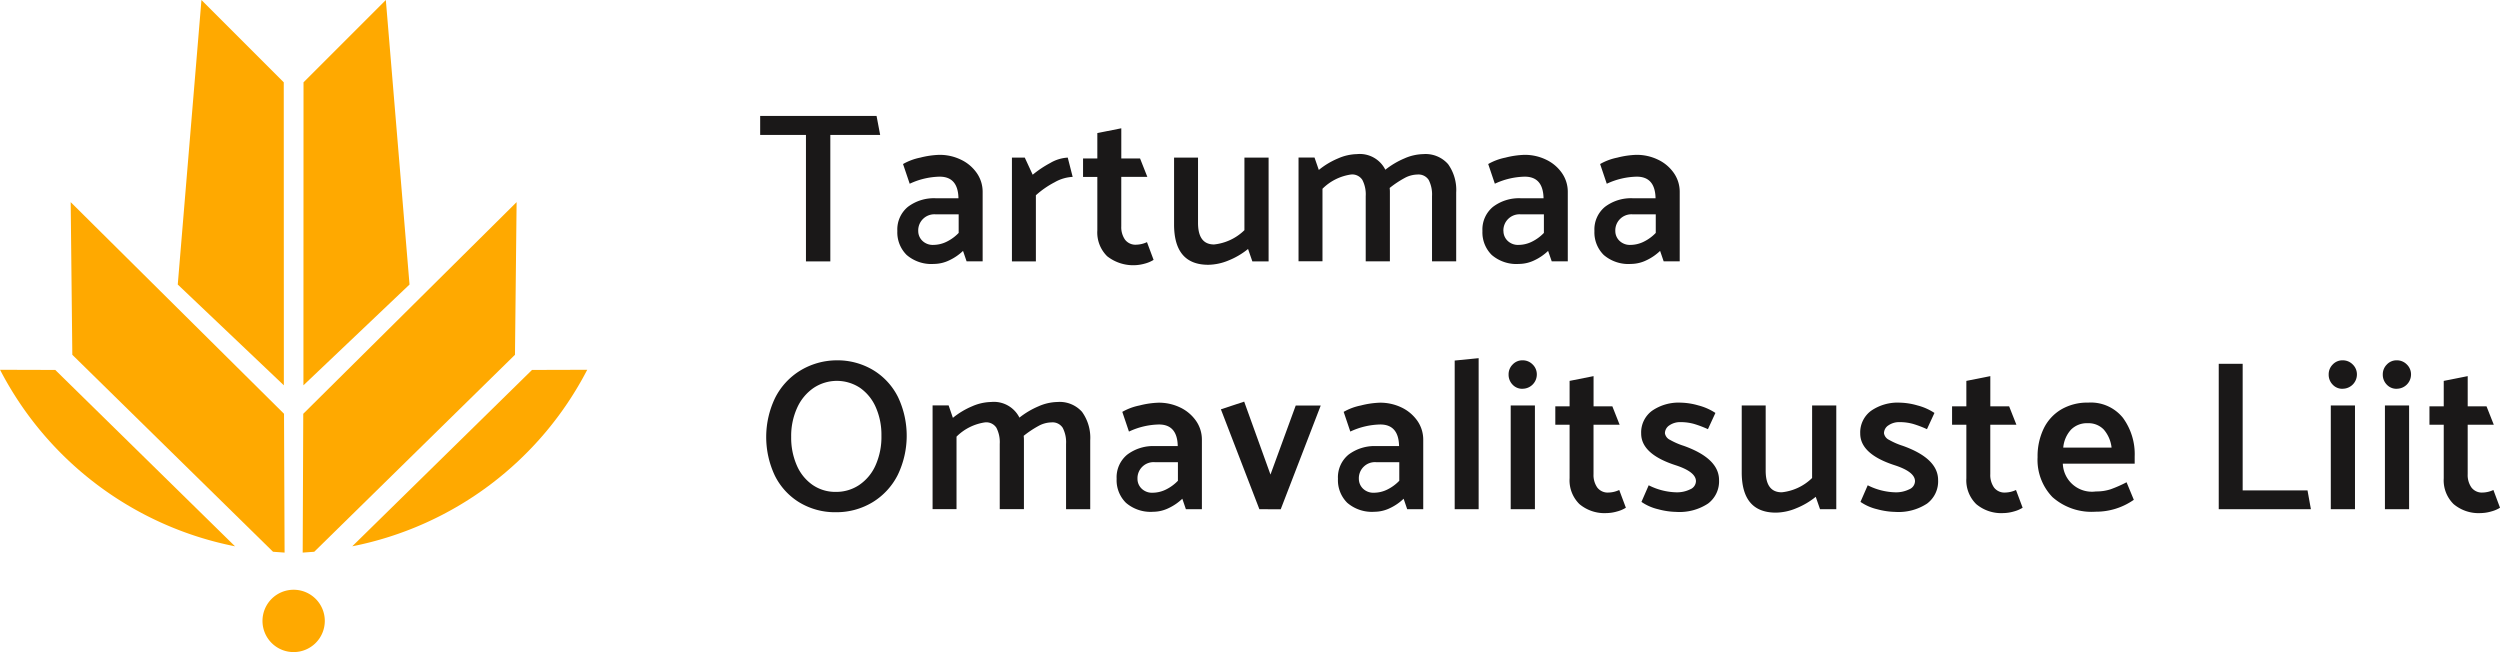 <svg xmlns="http://www.w3.org/2000/svg" width="210" height="54.774" viewBox="0 0 210 54.774">
  <g id="Group_49" data-name="Group 49" transform="translate(-455.872 -220.985)">
    <path id="Path_1" data-name="Path 1" d="M531.45,232.572h-4.187v10.62h-2.047v-10.62H521.37v-1.6h9.776Z" transform="translate(-1.644 -0.251)" fill="#1a1818"/>
    <path id="Path_2" data-name="Path 2" d="M534.944,240.723a1.134,1.134,0,0,0,.343.819,1.247,1.247,0,0,0,.935.349,2.541,2.541,0,0,0,1.111-.269,3.532,3.532,0,0,0,1.007-.737v-1.562h-1.957a1.354,1.354,0,0,0-1.44,1.4m-.717-3.97-.559-1.654a4.816,4.816,0,0,1,1.448-.539,7.282,7.282,0,0,1,1.59-.233,4.085,4.085,0,0,1,1.841.413,3.368,3.368,0,0,1,1.322,1.124,2.749,2.749,0,0,1,.486,1.59v5.82h-1.348l-.3-.879a4.3,4.3,0,0,1-1.152.79,3,3,0,0,1-1.293.305,3.174,3.174,0,0,1-2.291-.755,2.664,2.664,0,0,1-.781-2.012,2.461,2.461,0,0,1,.889-2.03,3.616,3.616,0,0,1,2.345-.719h1.9q-.035-1.815-1.58-1.814a6.177,6.177,0,0,0-2.515.594" transform="translate(-1.94 -0.335)" fill="#1a1818"/>
    <path id="Path_3" data-name="Path 3" d="M545.074,243.281h-2.012v-8.716h1.079l.665,1.438a8.93,8.93,0,0,1,1.481-.989,3.208,3.208,0,0,1,1.464-.449l.413,1.619a3.376,3.376,0,0,0-1.51.449,7.557,7.557,0,0,0-1.58,1.095Z" transform="translate(-2.188 -0.341)" fill="#1a1818"/>
    <path id="Path_4" data-name="Path 4" d="M553.979,234.575l.611,1.546H552.4v4.149a1.828,1.828,0,0,0,.314,1.122,1.1,1.1,0,0,0,.945.424,2.242,2.242,0,0,0,.9-.215l.556,1.49a2.646,2.646,0,0,1-.746.316,3.54,3.54,0,0,1-3.152-.619,2.8,2.8,0,0,1-.828-2.176v-4.49h-1.2v-1.546h1.2v-2.137l2.013-.4v2.535Z" transform="translate(-2.341 -0.277)" fill="#1a1818"/>
    <path id="Path_5" data-name="Path 5" d="M562.942,234.567h2.03v8.714h-1.365l-.361-1.041a6.308,6.308,0,0,1-1.65.969,4.582,4.582,0,0,1-1.689.359q-2.876,0-2.875-3.395v-5.606h2.012v5.48q0,1.813,1.346,1.814a4.284,4.284,0,0,0,2.551-1.2Z" transform="translate(-2.538 -0.341)" fill="#1a1818"/>
    <path id="Path_6" data-name="Path 6" d="M580.326,235.116a3.716,3.716,0,0,1,.674,2.373v5.783h-2.03v-5.479a2.663,2.663,0,0,0-.278-1.357,1.018,1.018,0,0,0-.945-.457,2.33,2.33,0,0,0-1.095.3,8.49,8.49,0,0,0-1.241.828,2.6,2.6,0,0,1,.02.378v5.783H573.4v-5.479a2.638,2.638,0,0,0-.281-1.357,1.013,1.013,0,0,0-.942-.457,4.234,4.234,0,0,0-2.409,1.2v6.09h-2.011v-8.712H569.1l.36,1.041a6.544,6.544,0,0,1,1.621-.971,4.121,4.121,0,0,1,1.578-.359,2.4,2.4,0,0,1,2.39,1.311,6.93,6.93,0,0,1,1.607-.952,4.1,4.1,0,0,1,1.573-.359,2.517,2.517,0,0,1,2.092.844" transform="translate(-2.808 -0.333)" fill="#1a1818"/>
    <path id="Path_7" data-name="Path 7" d="M585.367,240.723a1.137,1.137,0,0,0,.343.819,1.246,1.246,0,0,0,.933.349,2.544,2.544,0,0,0,1.114-.269,3.555,3.555,0,0,0,1.007-.737v-1.562H586.8a1.354,1.354,0,0,0-1.438,1.4m-.718-3.97-.558-1.654a4.8,4.8,0,0,1,1.447-.539,7.281,7.281,0,0,1,1.59-.233,4.091,4.091,0,0,1,1.842.413,3.374,3.374,0,0,1,1.321,1.124,2.75,2.75,0,0,1,.485,1.59v5.82h-1.348l-.306-.879a4.241,4.241,0,0,1-1.151.79,3,3,0,0,1-1.293.305,3.174,3.174,0,0,1-2.291-.755,2.663,2.663,0,0,1-.78-2.012,2.459,2.459,0,0,1,.889-2.03,3.611,3.611,0,0,1,2.344-.719h1.9q-.034-1.815-1.58-1.814a6.187,6.187,0,0,0-2.515.594" transform="translate(-3.205 -0.335)" fill="#1a1818"/>
    <path id="Path_8" data-name="Path 8" d="M595.006,240.723a1.133,1.133,0,0,0,.343.819,1.248,1.248,0,0,0,.935.349,2.535,2.535,0,0,0,1.112-.269,3.557,3.557,0,0,0,1.007-.737v-1.562h-1.958a1.354,1.354,0,0,0-1.44,1.4m-.718-3.97-.558-1.654a4.8,4.8,0,0,1,1.447-.539,7.294,7.294,0,0,1,1.592-.233,4.087,4.087,0,0,1,1.84.413,3.358,3.358,0,0,1,1.321,1.124,2.748,2.748,0,0,1,.486,1.59v5.82h-1.348l-.3-.879a4.282,4.282,0,0,1-1.152.79,3,3,0,0,1-1.291.305,3.179,3.179,0,0,1-2.293-.755,2.663,2.663,0,0,1-.78-2.012,2.458,2.458,0,0,1,.889-2.03,3.614,3.614,0,0,1,2.346-.719h1.9q-.034-1.815-1.58-1.814a6.184,6.184,0,0,0-2.515.594" transform="translate(-3.447 -0.335)" fill="#1a1818"/>
    <path id="Path_9" data-name="Path 9" d="M523.988,258.465a5.8,5.8,0,0,0,.467,2.38,3.846,3.846,0,0,0,1.321,1.645,3.359,3.359,0,0,0,1.968.592,3.448,3.448,0,0,0,1.95-.574,3.891,3.891,0,0,0,1.375-1.644,5.844,5.844,0,0,0,.5-2.507,5.725,5.725,0,0,0-.468-2.371,3.883,3.883,0,0,0-1.32-1.637,3.522,3.522,0,0,0-3.908,0,4.016,4.016,0,0,0-1.385,1.672,5.711,5.711,0,0,0-.5,2.444m3.792-6.433a5.827,5.827,0,0,1,3.109.828,5.525,5.525,0,0,1,2.076,2.263,7.584,7.584,0,0,1-.028,6.541,5.667,5.667,0,0,1-2.1,2.281,5.847,5.847,0,0,1-3.071.845,5.781,5.781,0,0,1-3.081-.818,5.479,5.479,0,0,1-2.068-2.255,7.6,7.6,0,0,1,.017-6.521,5.686,5.686,0,0,1,2.095-2.291,5.934,5.934,0,0,1,3.055-.873" transform="translate(-1.657 -0.779)" fill="#1a1818"/>
    <path id="Path_10" data-name="Path 10" d="M548.793,256.472a3.71,3.71,0,0,1,.674,2.371v5.784h-2.03v-5.479a2.635,2.635,0,0,0-.28-1.356,1.013,1.013,0,0,0-.943-.457,2.335,2.335,0,0,0-1.095.3,8.5,8.5,0,0,0-1.241.828,2.86,2.86,0,0,1,.02.377v5.784h-2.032v-5.479a2.636,2.636,0,0,0-.279-1.356,1.013,1.013,0,0,0-.942-.457,4.238,4.238,0,0,0-2.409,1.2v6.091h-2.011v-8.713h1.348l.358,1.043a6.564,6.564,0,0,1,1.617-.971,4.14,4.14,0,0,1,1.581-.36,2.4,2.4,0,0,1,2.391,1.312,6.939,6.939,0,0,1,1.607-.952,4.082,4.082,0,0,1,1.574-.36,2.514,2.514,0,0,1,2.092.845" transform="translate(-2.016 -0.869)" fill="#1a1818"/>
    <path id="Path_11" data-name="Path 11" d="M553.835,262.078a1.131,1.131,0,0,0,.343.818,1.246,1.246,0,0,0,.935.349,2.552,2.552,0,0,0,1.111-.268,3.585,3.585,0,0,0,1.007-.737v-1.562h-1.956a1.353,1.353,0,0,0-1.44,1.4m-.718-3.971-.558-1.654a4.821,4.821,0,0,1,1.448-.538,7.336,7.336,0,0,1,1.59-.233,4.11,4.11,0,0,1,1.841.411,3.388,3.388,0,0,1,1.322,1.125,2.752,2.752,0,0,1,.485,1.59v5.82H557.9l-.3-.879a4.272,4.272,0,0,1-1.152.79,3,3,0,0,1-1.293.306,3.173,3.173,0,0,1-2.291-.755,2.666,2.666,0,0,1-.781-2.012,2.46,2.46,0,0,1,.889-2.031,3.621,3.621,0,0,1,2.345-.719h1.9q-.035-1.815-1.58-1.815a6.188,6.188,0,0,0-2.515.594" transform="translate(-2.414 -0.871)" fill="#1a1818"/>
    <path id="Path_12" data-name="Path 12" d="M564.3,264.627l-3.233-8.391,1.956-.646,2.209,6.127,2.121-5.8h2.1l-3.36,8.714Z" transform="translate(-2.64 -0.868)" fill="#1a1818"/>
    <path id="Path_13" data-name="Path 13" d="M572.91,262.078a1.14,1.14,0,0,0,.341.818,1.247,1.247,0,0,0,.935.349,2.556,2.556,0,0,0,1.114-.268,3.58,3.58,0,0,0,1.005-.737v-1.562h-1.958a1.352,1.352,0,0,0-1.438,1.4m-.718-3.971-.558-1.654a4.785,4.785,0,0,1,1.447-.538,7.322,7.322,0,0,1,1.59-.233,4.123,4.123,0,0,1,1.842.411,3.4,3.4,0,0,1,1.321,1.125,2.763,2.763,0,0,1,.484,1.59v5.82h-1.348l-.3-.879a4.25,4.25,0,0,1-1.15.79,3.008,3.008,0,0,1-1.293.306,3.177,3.177,0,0,1-2.293-.755,2.673,2.673,0,0,1-.78-2.012,2.468,2.468,0,0,1,.887-2.031,3.632,3.632,0,0,1,2.347-.719h1.9q-.036-1.815-1.58-1.815a6.188,6.188,0,0,0-2.515.594" transform="translate(-2.893 -0.871)" fill="#1a1818"/>
    <path id="Path_14" data-name="Path 14" d="M581.211,264.533V252.045l2.012-.2v12.686Z" transform="translate(-3.145 -0.774)" fill="#1a1818"/>
    <path id="Path_15" data-name="Path 15" d="M586.033,255.822h2.034v8.715h-2.034Zm.99-1.4a1.1,1.1,0,0,1-.835-.351,1.189,1.189,0,0,1-.332-.853,1.156,1.156,0,0,1,.341-.836,1.109,1.109,0,0,1,.826-.351,1.161,1.161,0,0,1,.855.351,1.144,1.144,0,0,1,.349.836,1.2,1.2,0,0,1-1.2,1.2" transform="translate(-3.262 -0.779)" fill="#1a1818"/>
    <path id="Path_16" data-name="Path 16" d="M594.672,255.93l.611,1.546h-2.193v4.15a1.835,1.835,0,0,0,.314,1.123,1.1,1.1,0,0,0,.945.423,2.236,2.236,0,0,0,.9-.216l.558,1.491a2.666,2.666,0,0,1-.745.316,3.317,3.317,0,0,1-.872.134,3.269,3.269,0,0,1-2.283-.754,2.8,2.8,0,0,1-.827-2.175v-4.491h-1.2V255.93h1.2v-2.137l2.013-.4v2.535Z" transform="translate(-3.362 -0.813)" fill="#1a1818"/>
    <path id="Path_17" data-name="Path 17" d="M597.3,264.019l.611-1.4a5.389,5.389,0,0,0,2.317.592,2.5,2.5,0,0,0,1.167-.252.76.76,0,0,0,.485-.682q0-.791-1.725-1.347-2.877-.936-2.877-2.659a2.263,2.263,0,0,1,.9-1.9,3.925,3.925,0,0,1,2.443-.692,5.729,5.729,0,0,1,1.466.233,4.794,4.794,0,0,1,1.428.631l-.629,1.364a8.878,8.878,0,0,0-1.161-.44,4.14,4.14,0,0,0-1.139-.152,1.579,1.579,0,0,0-.935.269.8.8,0,0,0-.377.666.744.744,0,0,0,.431.556,5.97,5.97,0,0,0,1.149.5q2.966,1.06,2.966,2.875a2.33,2.33,0,0,1-.926,1.975,4.352,4.352,0,0,1-2.667.7,6.214,6.214,0,0,1-1.518-.223,4.094,4.094,0,0,1-1.41-.62" transform="translate(-3.548 -0.871)" fill="#1a1818"/>
    <path id="Path_18" data-name="Path 18" d="M611.856,255.921h2.03v8.714h-1.365l-.361-1.041a6.365,6.365,0,0,1-1.653.969,4.555,4.555,0,0,1-1.689.36q-2.876,0-2.875-3.394v-5.608h2.012v5.48q0,1.813,1.348,1.814a4.283,4.283,0,0,0,2.551-1.2Z" transform="translate(-3.766 -0.877)" fill="#1a1818"/>
    <path id="Path_19" data-name="Path 19" d="M616.172,264.019l.611-1.4a5.4,5.4,0,0,0,2.317.592,2.5,2.5,0,0,0,1.169-.252.76.76,0,0,0,.485-.682q0-.791-1.725-1.347-2.876-.936-2.876-2.659a2.262,2.262,0,0,1,.9-1.9,3.922,3.922,0,0,1,2.443-.692,5.717,5.717,0,0,1,1.464.233,4.75,4.75,0,0,1,1.428.631l-.629,1.364a8.778,8.778,0,0,0-1.159-.44,4.144,4.144,0,0,0-1.141-.152,1.573,1.573,0,0,0-.933.269.793.793,0,0,0-.377.666.747.747,0,0,0,.431.556,5.918,5.918,0,0,0,1.15.5q2.966,1.06,2.965,2.875a2.329,2.329,0,0,1-.925,1.975,4.354,4.354,0,0,1-2.669.7,6.232,6.232,0,0,1-1.518-.223,4.131,4.131,0,0,1-1.411-.62" transform="translate(-4.022 -0.871)" fill="#1a1818"/>
    <path id="Path_20" data-name="Path 20" d="M628.859,255.93l.611,1.546h-2.194v4.15a1.835,1.835,0,0,0,.314,1.123,1.1,1.1,0,0,0,.945.423,2.237,2.237,0,0,0,.9-.216l.558,1.491a2.67,2.67,0,0,1-.745.316,3.314,3.314,0,0,1-.872.134,3.261,3.261,0,0,1-2.281-.754,2.8,2.8,0,0,1-.829-2.175v-4.491h-1.2V255.93h1.2v-2.137l2.013-.4v2.535Z" transform="translate(-4.22 -0.813)" fill="#1a1818"/>
    <path id="Path_21" data-name="Path 21" d="M633.59,259.455h4.059a2.783,2.783,0,0,0-.665-1.527,1.78,1.78,0,0,0-1.346-.522,1.871,1.871,0,0,0-1.393.538,2.555,2.555,0,0,0-.655,1.51m6,1.348h-6.036a2.445,2.445,0,0,0,2.785,2.335,3.823,3.823,0,0,0,1.247-.187,10.543,10.543,0,0,0,1.322-.585l.609,1.474a5.518,5.518,0,0,1-3.216,1,4.948,4.948,0,0,1-3.62-1.229,4.492,4.492,0,0,1-1.247-3.352,5.335,5.335,0,0,1,.512-2.4,3.783,3.783,0,0,1,1.472-1.608,4.335,4.335,0,0,1,2.274-.575,3.455,3.455,0,0,1,2.909,1.276,5.162,5.162,0,0,1,.989,3.252Z" transform="translate(-4.405 -0.871)" fill="#1a1818"/>
    <path id="Path_22" data-name="Path 22" d="M654.785,264.545h-7.742V252.328h2.01v10.636H654.5Z" transform="translate(-4.797 -0.786)" fill="#1a1818"/>
    <path id="Path_23" data-name="Path 23" d="M656.694,255.822h2.032v8.715h-2.032Zm.989-1.4a1.092,1.092,0,0,1-.833-.351,1.186,1.186,0,0,1-.334-.853,1.159,1.159,0,0,1,.34-.836,1.11,1.11,0,0,1,.827-.351,1.164,1.164,0,0,1,.855.351,1.145,1.145,0,0,1,.35.836,1.2,1.2,0,0,1-1.205,1.2" transform="translate(-5.035 -0.779)" fill="#1a1818"/>
    <path id="Path_24" data-name="Path 24" d="M661.358,255.822h2.03v8.715h-2.03Zm.989-1.4a1.1,1.1,0,0,1-.836-.351,1.187,1.187,0,0,1-.333-.853,1.153,1.153,0,0,1,.342-.836,1.11,1.11,0,0,1,.827-.351,1.16,1.16,0,0,1,.853.351,1.145,1.145,0,0,1,.35.836,1.2,1.2,0,0,1-1.2,1.2" transform="translate(-5.152 -0.779)" fill="#1a1818"/>
    <path id="Path_25" data-name="Path 25" d="M669.993,255.93l.611,1.546h-2.193v4.15a1.823,1.823,0,0,0,.316,1.123,1.1,1.1,0,0,0,.943.423,2.237,2.237,0,0,0,.9-.216l.556,1.491a2.657,2.657,0,0,1-.745.316,3.315,3.315,0,0,1-.872.134,3.263,3.263,0,0,1-2.281-.754,2.8,2.8,0,0,1-.829-2.175v-4.491h-1.2V255.93h1.2v-2.137l2.013-.4v2.535Z" transform="translate(-5.253 -0.813)" fill="#1a1818"/>
    <path id="Path_26" data-name="Path 26" d="M479.244,276.259a2.618,2.618,0,1,0,.016-3.7,2.622,2.622,0,0,0-.016,3.7" transform="translate(-0.567 -1.275)" fill="#ffa900"/>
    <path id="Path_27" data-name="Path 27" d="M462.1,251.224l-.137-12.823,2.078,2.063,15.842,15.716.048,11.66c-.326-.019-.647-.044-.971-.07Z" transform="translate(-0.153 -0.437)" fill="#ffa900"/>
    <path id="Path_28" data-name="Path 28" d="M460.515,252.859l15.1,14.815a28.428,28.428,0,0,1-19.738-14.828Z" transform="translate(0 -0.799)" fill="#ffa900"/>
    <path id="Path_29" data-name="Path 29" d="M499.784,251.224l.137-12.823-2.078,2.063L482,256.18l-.048,11.66c.326-.019.647-.044.971-.07Z" transform="translate(-0.654 -0.437)" fill="#ffa900"/>
    <path id="Path_30" data-name="Path 30" d="M501.323,252.859l-15.1,14.815a28.429,28.429,0,0,0,19.738-14.828Z" transform="translate(-0.762 -0.799)" fill="#ffa900"/>
    <path id="Path_31" data-name="Path 31" d="M473.178,220.986l-1.99,23.9,8.912,8.466-.008-25.451Z" transform="translate(-0.384 0)" fill="#ffa900"/>
    <path id="Path_32" data-name="Path 32" d="M488.938,220.985l-6.914,6.914-.008,25.452,8.912-8.466Z" transform="translate(-0.656)" fill="#ffa900"/>
  </g>
</svg>
